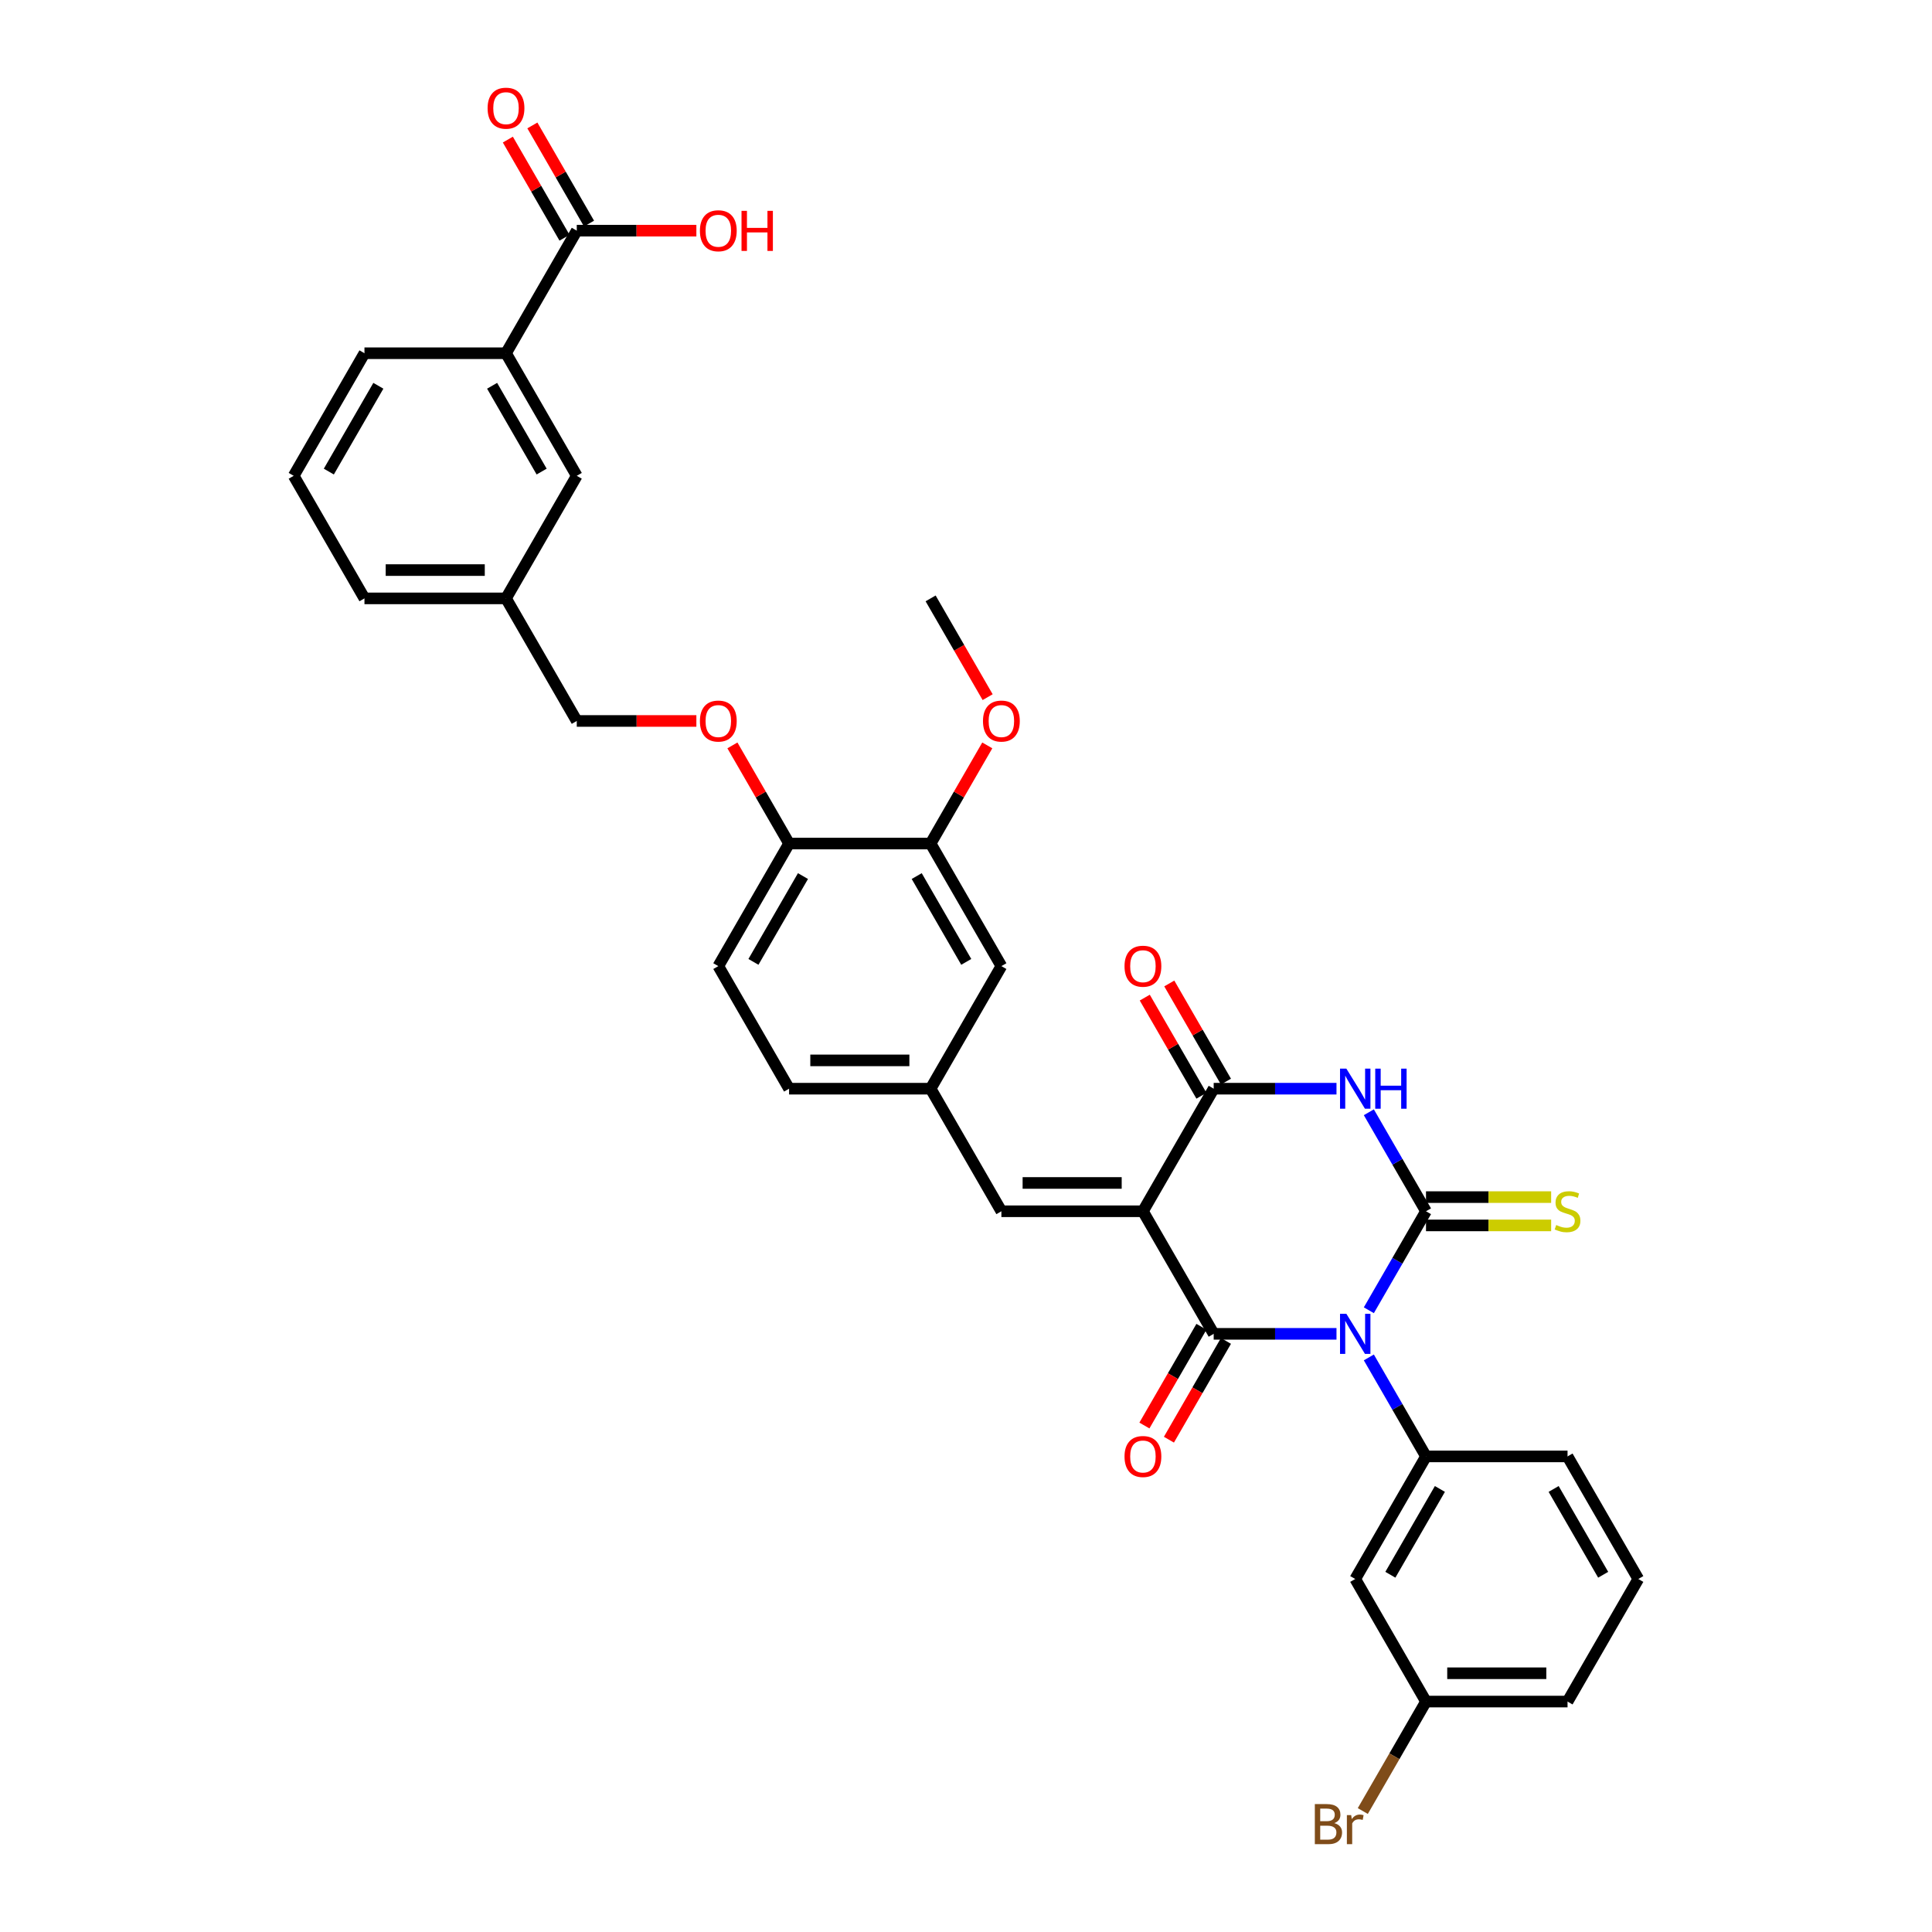 <?xml version='1.0' encoding='iso-8859-1'?>
<svg version='1.1' baseProfile='full'
              xmlns='http://www.w3.org/2000/svg'
                      xmlns:rdkit='http://www.rdkit.org/xml'
                      xmlns:xlink='http://www.w3.org/1999/xlink'
                  xml:space='preserve'
width='1000px' height='1000px' viewBox='0 0 1000 1000'>
<!-- END OF HEADER -->
<rect style='opacity:1.0;fill:#FFFFFF;stroke:none' width='1000' height='1000' x='0' y='0'> </rect>
<path class='bond-0' d='M 708.511,678.188 L 723.302,652.568' style='fill:none;fill-rule:evenodd;stroke:#0000FF;stroke-width:6px;stroke-linecap:butt;stroke-linejoin:miter;stroke-opacity:1' />
<path class='bond-0' d='M 723.302,652.568 L 738.094,626.948' style='fill:none;fill-rule:evenodd;stroke:#000000;stroke-width:6px;stroke-linecap:butt;stroke-linejoin:miter;stroke-opacity:1' />
<path class='bond-2' d='M 691.765,690.393 L 659.985,690.393' style='fill:none;fill-rule:evenodd;stroke:#0000FF;stroke-width:6px;stroke-linecap:butt;stroke-linejoin:miter;stroke-opacity:1' />
<path class='bond-2' d='M 659.985,690.393 L 628.204,690.393' style='fill:none;fill-rule:evenodd;stroke:#000000;stroke-width:6px;stroke-linecap:butt;stroke-linejoin:miter;stroke-opacity:1' />
<path class='bond-5' d='M 708.511,702.598 L 723.302,728.218' style='fill:none;fill-rule:evenodd;stroke:#0000FF;stroke-width:6px;stroke-linecap:butt;stroke-linejoin:miter;stroke-opacity:1' />
<path class='bond-5' d='M 723.302,728.218 L 738.094,753.838' style='fill:none;fill-rule:evenodd;stroke:#000000;stroke-width:6px;stroke-linecap:butt;stroke-linejoin:miter;stroke-opacity:1' />
<path class='bond-3' d='M 738.094,626.948 L 723.302,601.328' style='fill:none;fill-rule:evenodd;stroke:#000000;stroke-width:6px;stroke-linecap:butt;stroke-linejoin:miter;stroke-opacity:1' />
<path class='bond-3' d='M 723.302,601.328 L 708.511,575.708' style='fill:none;fill-rule:evenodd;stroke:#0000FF;stroke-width:6px;stroke-linecap:butt;stroke-linejoin:miter;stroke-opacity:1' />
<path class='bond-8' d='M 738.094,634.274 L 770.482,634.274' style='fill:none;fill-rule:evenodd;stroke:#000000;stroke-width:6px;stroke-linecap:butt;stroke-linejoin:miter;stroke-opacity:1' />
<path class='bond-8' d='M 770.482,634.274 L 802.87,634.274' style='fill:none;fill-rule:evenodd;stroke:#CCCC00;stroke-width:6px;stroke-linecap:butt;stroke-linejoin:miter;stroke-opacity:1' />
<path class='bond-8' d='M 738.094,619.622 L 770.482,619.622' style='fill:none;fill-rule:evenodd;stroke:#000000;stroke-width:6px;stroke-linecap:butt;stroke-linejoin:miter;stroke-opacity:1' />
<path class='bond-8' d='M 770.482,619.622 L 802.87,619.622' style='fill:none;fill-rule:evenodd;stroke:#CCCC00;stroke-width:6px;stroke-linecap:butt;stroke-linejoin:miter;stroke-opacity:1' />
<path class='bond-1' d='M 591.575,626.948 L 628.204,690.393' style='fill:none;fill-rule:evenodd;stroke:#000000;stroke-width:6px;stroke-linecap:butt;stroke-linejoin:miter;stroke-opacity:1' />
<path class='bond-4' d='M 591.575,626.948 L 628.204,563.503' style='fill:none;fill-rule:evenodd;stroke:#000000;stroke-width:6px;stroke-linecap:butt;stroke-linejoin:miter;stroke-opacity:1' />
<path class='bond-6' d='M 591.575,626.948 L 518.315,626.948' style='fill:none;fill-rule:evenodd;stroke:#000000;stroke-width:6px;stroke-linecap:butt;stroke-linejoin:miter;stroke-opacity:1' />
<path class='bond-6' d='M 580.586,612.296 L 529.304,612.296' style='fill:none;fill-rule:evenodd;stroke:#000000;stroke-width:6px;stroke-linecap:butt;stroke-linejoin:miter;stroke-opacity:1' />
<path class='bond-10' d='M 621.86,686.73 L 607.102,712.291' style='fill:none;fill-rule:evenodd;stroke:#000000;stroke-width:6px;stroke-linecap:butt;stroke-linejoin:miter;stroke-opacity:1' />
<path class='bond-10' d='M 607.102,712.291 L 592.344,737.852' style='fill:none;fill-rule:evenodd;stroke:#FF0000;stroke-width:6px;stroke-linecap:butt;stroke-linejoin:miter;stroke-opacity:1' />
<path class='bond-10' d='M 634.549,694.056 L 619.791,719.617' style='fill:none;fill-rule:evenodd;stroke:#000000;stroke-width:6px;stroke-linecap:butt;stroke-linejoin:miter;stroke-opacity:1' />
<path class='bond-10' d='M 619.791,719.617 L 605.033,745.178' style='fill:none;fill-rule:evenodd;stroke:#FF0000;stroke-width:6px;stroke-linecap:butt;stroke-linejoin:miter;stroke-opacity:1' />
<path class='bond-35' d='M 691.765,563.503 L 659.985,563.503' style='fill:none;fill-rule:evenodd;stroke:#0000FF;stroke-width:6px;stroke-linecap:butt;stroke-linejoin:miter;stroke-opacity:1' />
<path class='bond-35' d='M 659.985,563.503 L 628.204,563.503' style='fill:none;fill-rule:evenodd;stroke:#000000;stroke-width:6px;stroke-linecap:butt;stroke-linejoin:miter;stroke-opacity:1' />
<path class='bond-13' d='M 634.549,559.84 L 619.884,534.44' style='fill:none;fill-rule:evenodd;stroke:#000000;stroke-width:6px;stroke-linecap:butt;stroke-linejoin:miter;stroke-opacity:1' />
<path class='bond-13' d='M 619.884,534.44 L 605.219,509.04' style='fill:none;fill-rule:evenodd;stroke:#FF0000;stroke-width:6px;stroke-linecap:butt;stroke-linejoin:miter;stroke-opacity:1' />
<path class='bond-13' d='M 621.86,567.166 L 607.195,541.766' style='fill:none;fill-rule:evenodd;stroke:#000000;stroke-width:6px;stroke-linecap:butt;stroke-linejoin:miter;stroke-opacity:1' />
<path class='bond-13' d='M 607.195,541.766 L 592.531,516.366' style='fill:none;fill-rule:evenodd;stroke:#FF0000;stroke-width:6px;stroke-linecap:butt;stroke-linejoin:miter;stroke-opacity:1' />
<path class='bond-9' d='M 738.094,753.838 L 701.464,817.282' style='fill:none;fill-rule:evenodd;stroke:#000000;stroke-width:6px;stroke-linecap:butt;stroke-linejoin:miter;stroke-opacity:1' />
<path class='bond-9' d='M 745.288,770.68 L 719.648,815.092' style='fill:none;fill-rule:evenodd;stroke:#000000;stroke-width:6px;stroke-linecap:butt;stroke-linejoin:miter;stroke-opacity:1' />
<path class='bond-27' d='M 738.094,753.838 L 811.354,753.838' style='fill:none;fill-rule:evenodd;stroke:#000000;stroke-width:6px;stroke-linecap:butt;stroke-linejoin:miter;stroke-opacity:1' />
<path class='bond-14' d='M 518.315,626.948 L 481.685,563.503' style='fill:none;fill-rule:evenodd;stroke:#000000;stroke-width:6px;stroke-linecap:butt;stroke-linejoin:miter;stroke-opacity:1' />
<path class='bond-7' d='M 298.536,119.39 L 261.906,182.835' style='fill:none;fill-rule:evenodd;stroke:#000000;stroke-width:6px;stroke-linecap:butt;stroke-linejoin:miter;stroke-opacity:1' />
<path class='bond-19' d='M 304.88,115.727 L 290.216,90.327' style='fill:none;fill-rule:evenodd;stroke:#000000;stroke-width:6px;stroke-linecap:butt;stroke-linejoin:miter;stroke-opacity:1' />
<path class='bond-19' d='M 290.216,90.327 L 275.551,64.927' style='fill:none;fill-rule:evenodd;stroke:#FF0000;stroke-width:6px;stroke-linecap:butt;stroke-linejoin:miter;stroke-opacity:1' />
<path class='bond-19' d='M 292.191,123.053 L 277.527,97.653' style='fill:none;fill-rule:evenodd;stroke:#000000;stroke-width:6px;stroke-linecap:butt;stroke-linejoin:miter;stroke-opacity:1' />
<path class='bond-19' d='M 277.527,97.653 L 262.862,72.253' style='fill:none;fill-rule:evenodd;stroke:#FF0000;stroke-width:6px;stroke-linecap:butt;stroke-linejoin:miter;stroke-opacity:1' />
<path class='bond-22' d='M 298.536,119.39 L 329.488,119.39' style='fill:none;fill-rule:evenodd;stroke:#000000;stroke-width:6px;stroke-linecap:butt;stroke-linejoin:miter;stroke-opacity:1' />
<path class='bond-22' d='M 329.488,119.39 L 360.44,119.39' style='fill:none;fill-rule:evenodd;stroke:#FF0000;stroke-width:6px;stroke-linecap:butt;stroke-linejoin:miter;stroke-opacity:1' />
<path class='bond-21' d='M 701.464,817.282 L 738.094,880.727' style='fill:none;fill-rule:evenodd;stroke:#000000;stroke-width:6px;stroke-linecap:butt;stroke-linejoin:miter;stroke-opacity:1' />
<path class='bond-11' d='M 261.906,182.835 L 298.536,246.28' style='fill:none;fill-rule:evenodd;stroke:#000000;stroke-width:6px;stroke-linecap:butt;stroke-linejoin:miter;stroke-opacity:1' />
<path class='bond-11' d='M 254.712,199.678 L 280.352,244.089' style='fill:none;fill-rule:evenodd;stroke:#000000;stroke-width:6px;stroke-linecap:butt;stroke-linejoin:miter;stroke-opacity:1' />
<path class='bond-38' d='M 261.906,182.835 L 188.646,182.835' style='fill:none;fill-rule:evenodd;stroke:#000000;stroke-width:6px;stroke-linecap:butt;stroke-linejoin:miter;stroke-opacity:1' />
<path class='bond-12' d='M 481.685,436.614 L 518.315,500.059' style='fill:none;fill-rule:evenodd;stroke:#000000;stroke-width:6px;stroke-linecap:butt;stroke-linejoin:miter;stroke-opacity:1' />
<path class='bond-12' d='M 474.491,453.457 L 500.131,497.868' style='fill:none;fill-rule:evenodd;stroke:#000000;stroke-width:6px;stroke-linecap:butt;stroke-linejoin:miter;stroke-opacity:1' />
<path class='bond-26' d='M 481.685,436.614 L 496.35,411.214' style='fill:none;fill-rule:evenodd;stroke:#000000;stroke-width:6px;stroke-linecap:butt;stroke-linejoin:miter;stroke-opacity:1' />
<path class='bond-26' d='M 496.35,411.214 L 511.015,385.814' style='fill:none;fill-rule:evenodd;stroke:#FF0000;stroke-width:6px;stroke-linecap:butt;stroke-linejoin:miter;stroke-opacity:1' />
<path class='bond-37' d='M 481.685,436.614 L 408.425,436.614' style='fill:none;fill-rule:evenodd;stroke:#000000;stroke-width:6px;stroke-linecap:butt;stroke-linejoin:miter;stroke-opacity:1' />
<path class='bond-16' d='M 481.685,563.503 L 518.315,500.059' style='fill:none;fill-rule:evenodd;stroke:#000000;stroke-width:6px;stroke-linecap:butt;stroke-linejoin:miter;stroke-opacity:1' />
<path class='bond-24' d='M 481.685,563.503 L 408.425,563.503' style='fill:none;fill-rule:evenodd;stroke:#000000;stroke-width:6px;stroke-linecap:butt;stroke-linejoin:miter;stroke-opacity:1' />
<path class='bond-24' d='M 470.696,548.851 L 419.414,548.851' style='fill:none;fill-rule:evenodd;stroke:#000000;stroke-width:6px;stroke-linecap:butt;stroke-linejoin:miter;stroke-opacity:1' />
<path class='bond-15' d='M 408.425,436.614 L 371.796,500.059' style='fill:none;fill-rule:evenodd;stroke:#000000;stroke-width:6px;stroke-linecap:butt;stroke-linejoin:miter;stroke-opacity:1' />
<path class='bond-15' d='M 415.62,453.457 L 389.979,497.868' style='fill:none;fill-rule:evenodd;stroke:#000000;stroke-width:6px;stroke-linecap:butt;stroke-linejoin:miter;stroke-opacity:1' />
<path class='bond-17' d='M 408.425,436.614 L 393.761,411.214' style='fill:none;fill-rule:evenodd;stroke:#000000;stroke-width:6px;stroke-linecap:butt;stroke-linejoin:miter;stroke-opacity:1' />
<path class='bond-17' d='M 393.761,411.214 L 379.096,385.814' style='fill:none;fill-rule:evenodd;stroke:#FF0000;stroke-width:6px;stroke-linecap:butt;stroke-linejoin:miter;stroke-opacity:1' />
<path class='bond-25' d='M 360.44,373.169 L 329.488,373.169' style='fill:none;fill-rule:evenodd;stroke:#FF0000;stroke-width:6px;stroke-linecap:butt;stroke-linejoin:miter;stroke-opacity:1' />
<path class='bond-25' d='M 329.488,373.169 L 298.536,373.169' style='fill:none;fill-rule:evenodd;stroke:#000000;stroke-width:6px;stroke-linecap:butt;stroke-linejoin:miter;stroke-opacity:1' />
<path class='bond-18' d='M 298.536,246.28 L 261.906,309.724' style='fill:none;fill-rule:evenodd;stroke:#000000;stroke-width:6px;stroke-linecap:butt;stroke-linejoin:miter;stroke-opacity:1' />
<path class='bond-20' d='M 371.796,500.059 L 408.425,563.503' style='fill:none;fill-rule:evenodd;stroke:#000000;stroke-width:6px;stroke-linecap:butt;stroke-linejoin:miter;stroke-opacity:1' />
<path class='bond-28' d='M 738.094,880.727 L 721.737,909.058' style='fill:none;fill-rule:evenodd;stroke:#000000;stroke-width:6px;stroke-linecap:butt;stroke-linejoin:miter;stroke-opacity:1' />
<path class='bond-28' d='M 721.737,909.058 L 705.381,937.388' style='fill:none;fill-rule:evenodd;stroke:#7F4C19;stroke-width:6px;stroke-linecap:butt;stroke-linejoin:miter;stroke-opacity:1' />
<path class='bond-36' d='M 738.094,880.727 L 811.354,880.727' style='fill:none;fill-rule:evenodd;stroke:#000000;stroke-width:6px;stroke-linecap:butt;stroke-linejoin:miter;stroke-opacity:1' />
<path class='bond-36' d='M 749.083,866.075 L 800.365,866.075' style='fill:none;fill-rule:evenodd;stroke:#000000;stroke-width:6px;stroke-linecap:butt;stroke-linejoin:miter;stroke-opacity:1' />
<path class='bond-23' d='M 261.906,309.724 L 298.536,373.169' style='fill:none;fill-rule:evenodd;stroke:#000000;stroke-width:6px;stroke-linecap:butt;stroke-linejoin:miter;stroke-opacity:1' />
<path class='bond-33' d='M 261.906,309.724 L 188.646,309.724' style='fill:none;fill-rule:evenodd;stroke:#000000;stroke-width:6px;stroke-linecap:butt;stroke-linejoin:miter;stroke-opacity:1' />
<path class='bond-33' d='M 250.917,295.072 L 199.635,295.072' style='fill:none;fill-rule:evenodd;stroke:#000000;stroke-width:6px;stroke-linecap:butt;stroke-linejoin:miter;stroke-opacity:1' />
<path class='bond-34' d='M 511.201,360.847 L 496.443,335.286' style='fill:none;fill-rule:evenodd;stroke:#FF0000;stroke-width:6px;stroke-linecap:butt;stroke-linejoin:miter;stroke-opacity:1' />
<path class='bond-34' d='M 496.443,335.286 L 481.685,309.724' style='fill:none;fill-rule:evenodd;stroke:#000000;stroke-width:6px;stroke-linecap:butt;stroke-linejoin:miter;stroke-opacity:1' />
<path class='bond-30' d='M 811.354,753.838 L 847.984,817.282' style='fill:none;fill-rule:evenodd;stroke:#000000;stroke-width:6px;stroke-linecap:butt;stroke-linejoin:miter;stroke-opacity:1' />
<path class='bond-30' d='M 804.159,770.68 L 829.8,815.092' style='fill:none;fill-rule:evenodd;stroke:#000000;stroke-width:6px;stroke-linecap:butt;stroke-linejoin:miter;stroke-opacity:1' />
<path class='bond-29' d='M 188.646,182.835 L 152.016,246.28' style='fill:none;fill-rule:evenodd;stroke:#000000;stroke-width:6px;stroke-linecap:butt;stroke-linejoin:miter;stroke-opacity:1' />
<path class='bond-29' d='M 195.841,199.678 L 170.2,244.089' style='fill:none;fill-rule:evenodd;stroke:#000000;stroke-width:6px;stroke-linecap:butt;stroke-linejoin:miter;stroke-opacity:1' />
<path class='bond-32' d='M 847.984,817.282 L 811.354,880.727' style='fill:none;fill-rule:evenodd;stroke:#000000;stroke-width:6px;stroke-linecap:butt;stroke-linejoin:miter;stroke-opacity:1' />
<path class='bond-31' d='M 152.016,246.28 L 188.646,309.724' style='fill:none;fill-rule:evenodd;stroke:#000000;stroke-width:6px;stroke-linecap:butt;stroke-linejoin:miter;stroke-opacity:1' />
<path  class='atom-0' d='M 696.878 680.019
L 703.677 691.008
Q 704.351 692.092, 705.435 694.056
Q 706.519 696.019, 706.578 696.136
L 706.578 680.019
L 709.332 680.019
L 709.332 700.766
L 706.49 700.766
L 699.193 688.752
Q 698.343 687.345, 697.435 685.734
Q 696.556 684.122, 696.292 683.624
L 696.292 700.766
L 693.596 700.766
L 693.596 680.019
L 696.878 680.019
' fill='#0000FF'/>
<path  class='atom-4' d='M 696.878 553.13
L 703.677 564.119
Q 704.351 565.203, 705.435 567.166
Q 706.519 569.13, 706.578 569.247
L 706.578 553.13
L 709.332 553.13
L 709.332 573.877
L 706.49 573.877
L 699.193 561.862
Q 698.343 560.456, 697.435 558.844
Q 696.556 557.232, 696.292 556.734
L 696.292 573.877
L 693.596 573.877
L 693.596 553.13
L 696.878 553.13
' fill='#0000FF'/>
<path  class='atom-4' d='M 711.823 553.13
L 714.636 553.13
L 714.636 561.95
L 725.244 561.95
L 725.244 553.13
L 728.057 553.13
L 728.057 573.877
L 725.244 573.877
L 725.244 564.295
L 714.636 564.295
L 714.636 573.877
L 711.823 573.877
L 711.823 553.13
' fill='#0000FF'/>
<path  class='atom-9' d='M 805.493 634.069
Q 805.727 634.157, 806.694 634.567
Q 807.661 634.977, 808.716 635.241
Q 809.801 635.476, 810.856 635.476
Q 812.819 635.476, 813.962 634.538
Q 815.105 633.571, 815.105 631.9
Q 815.105 630.758, 814.519 630.054
Q 813.962 629.351, 813.083 628.97
Q 812.204 628.589, 810.738 628.15
Q 808.892 627.593, 807.779 627.065
Q 806.694 626.538, 805.903 625.424
Q 805.141 624.311, 805.141 622.435
Q 805.141 619.827, 806.899 618.216
Q 808.687 616.604, 812.204 616.604
Q 814.606 616.604, 817.332 617.747
L 816.658 620.003
Q 814.167 618.977, 812.291 618.977
Q 810.269 618.977, 809.156 619.827
Q 808.042 620.648, 808.072 622.084
Q 808.072 623.197, 808.628 623.871
Q 809.215 624.545, 810.035 624.926
Q 810.885 625.307, 812.291 625.747
Q 814.167 626.333, 815.28 626.919
Q 816.394 627.505, 817.185 628.706
Q 818.006 629.879, 818.006 631.9
Q 818.006 634.772, 816.072 636.325
Q 814.167 637.849, 810.973 637.849
Q 809.127 637.849, 807.72 637.439
Q 806.343 637.058, 804.702 636.384
L 805.493 634.069
' fill='#CCCC00'/>
<path  class='atom-11' d='M 582.051 753.896
Q 582.051 748.915, 584.512 746.131
Q 586.974 743.347, 591.575 743.347
Q 596.175 743.347, 598.637 746.131
Q 601.098 748.915, 601.098 753.896
Q 601.098 758.936, 598.608 761.808
Q 596.117 764.651, 591.575 764.651
Q 587.003 764.651, 584.512 761.808
Q 582.051 758.966, 582.051 753.896
M 591.575 762.306
Q 594.739 762.306, 596.439 760.197
Q 598.168 758.057, 598.168 753.896
Q 598.168 749.823, 596.439 747.772
Q 594.739 745.691, 591.575 745.691
Q 588.41 745.691, 586.681 747.742
Q 584.981 749.794, 584.981 753.896
Q 584.981 758.087, 586.681 760.197
Q 588.41 762.306, 591.575 762.306
' fill='#FF0000'/>
<path  class='atom-14' d='M 582.051 500.117
Q 582.051 495.136, 584.512 492.352
Q 586.974 489.568, 591.575 489.568
Q 596.175 489.568, 598.637 492.352
Q 601.098 495.136, 601.098 500.117
Q 601.098 505.157, 598.608 508.029
Q 596.117 510.872, 591.575 510.872
Q 587.003 510.872, 584.512 508.029
Q 582.051 505.187, 582.051 500.117
M 591.575 508.527
Q 594.739 508.527, 596.439 506.418
Q 598.168 504.278, 598.168 500.117
Q 598.168 496.044, 596.439 493.993
Q 594.739 491.912, 591.575 491.912
Q 588.41 491.912, 586.681 493.963
Q 584.981 496.015, 584.981 500.117
Q 584.981 504.308, 586.681 506.418
Q 588.41 508.527, 591.575 508.527
' fill='#FF0000'/>
<path  class='atom-18' d='M 362.272 373.228
Q 362.272 368.246, 364.733 365.462
Q 367.195 362.678, 371.796 362.678
Q 376.396 362.678, 378.858 365.462
Q 381.319 368.246, 381.319 373.228
Q 381.319 378.268, 378.828 381.14
Q 376.338 383.982, 371.796 383.982
Q 367.224 383.982, 364.733 381.14
Q 362.272 378.297, 362.272 373.228
M 371.796 381.638
Q 374.96 381.638, 376.66 379.528
Q 378.389 377.389, 378.389 373.228
Q 378.389 369.154, 376.66 367.103
Q 374.96 365.023, 371.796 365.023
Q 368.631 365.023, 366.902 367.074
Q 365.202 369.125, 365.202 373.228
Q 365.202 377.418, 366.902 379.528
Q 368.631 381.638, 371.796 381.638
' fill='#FF0000'/>
<path  class='atom-20' d='M 252.382 56.004
Q 252.382 51.022, 254.844 48.238
Q 257.305 45.455, 261.906 45.455
Q 266.507 45.455, 268.968 48.238
Q 271.43 51.022, 271.43 56.004
Q 271.43 61.044, 268.939 63.916
Q 266.448 66.758, 261.906 66.758
Q 257.335 66.758, 254.844 63.916
Q 252.382 61.074, 252.382 56.004
M 261.906 64.414
Q 265.071 64.414, 266.77 62.304
Q 268.499 60.165, 268.499 56.004
Q 268.499 51.931, 266.77 49.879
Q 265.071 47.799, 261.906 47.799
Q 258.741 47.799, 257.012 49.85
Q 255.313 51.901, 255.313 56.004
Q 255.313 60.194, 257.012 62.304
Q 258.741 64.414, 261.906 64.414
' fill='#FF0000'/>
<path  class='atom-23' d='M 362.272 119.449
Q 362.272 114.467, 364.733 111.683
Q 367.195 108.899, 371.796 108.899
Q 376.396 108.899, 378.858 111.683
Q 381.319 114.467, 381.319 119.449
Q 381.319 124.489, 378.828 127.361
Q 376.338 130.203, 371.796 130.203
Q 367.224 130.203, 364.733 127.361
Q 362.272 124.518, 362.272 119.449
M 371.796 127.859
Q 374.96 127.859, 376.66 125.749
Q 378.389 123.61, 378.389 119.449
Q 378.389 115.375, 376.66 113.324
Q 374.96 111.244, 371.796 111.244
Q 368.631 111.244, 366.902 113.295
Q 365.202 115.346, 365.202 119.449
Q 365.202 123.639, 366.902 125.749
Q 368.631 127.859, 371.796 127.859
' fill='#FF0000'/>
<path  class='atom-23' d='M 383.81 109.134
L 386.623 109.134
L 386.623 117.954
L 397.231 117.954
L 397.231 109.134
L 400.044 109.134
L 400.044 129.881
L 397.231 129.881
L 397.231 120.299
L 386.623 120.299
L 386.623 129.881
L 383.81 129.881
L 383.81 109.134
' fill='#FF0000'/>
<path  class='atom-27' d='M 508.791 373.228
Q 508.791 368.246, 511.253 365.462
Q 513.714 362.678, 518.315 362.678
Q 522.916 362.678, 525.377 365.462
Q 527.839 368.246, 527.839 373.228
Q 527.839 378.268, 525.348 381.14
Q 522.857 383.982, 518.315 383.982
Q 513.744 383.982, 511.253 381.14
Q 508.791 378.297, 508.791 373.228
M 518.315 381.638
Q 521.48 381.638, 523.179 379.528
Q 524.908 377.389, 524.908 373.228
Q 524.908 369.154, 523.179 367.103
Q 521.48 365.023, 518.315 365.023
Q 515.15 365.023, 513.421 367.074
Q 511.722 369.125, 511.722 373.228
Q 511.722 377.418, 513.421 379.528
Q 515.15 381.638, 518.315 381.638
' fill='#FF0000'/>
<path  class='atom-29' d='M 690.636 943.644
Q 692.629 944.201, 693.625 945.432
Q 694.651 946.633, 694.651 948.421
Q 694.651 951.293, 692.805 952.934
Q 690.988 954.545, 687.53 954.545
L 680.556 954.545
L 680.556 933.798
L 686.68 933.798
Q 690.226 933.798, 692.014 935.234
Q 693.801 936.67, 693.801 939.307
Q 693.801 942.443, 690.636 943.644
M 683.34 936.143
L 683.34 942.648
L 686.68 942.648
Q 688.732 942.648, 689.787 941.828
Q 690.871 940.978, 690.871 939.307
Q 690.871 936.143, 686.68 936.143
L 683.34 936.143
M 687.53 952.201
Q 689.552 952.201, 690.636 951.234
Q 691.721 950.267, 691.721 948.421
Q 691.721 946.721, 690.519 945.872
Q 689.347 944.992, 687.091 944.992
L 683.34 944.992
L 683.34 952.201
L 687.53 952.201
' fill='#7F4C19'/>
<path  class='atom-29' d='M 699.369 939.483
L 699.691 941.564
Q 701.274 939.22, 703.852 939.22
Q 704.673 939.22, 705.786 939.513
L 705.347 941.974
Q 704.087 941.681, 703.384 941.681
Q 702.153 941.681, 701.332 942.179
Q 700.541 942.648, 699.896 943.791
L 699.896 954.545
L 697.142 954.545
L 697.142 939.483
L 699.369 939.483
' fill='#7F4C19'/>
</svg>

